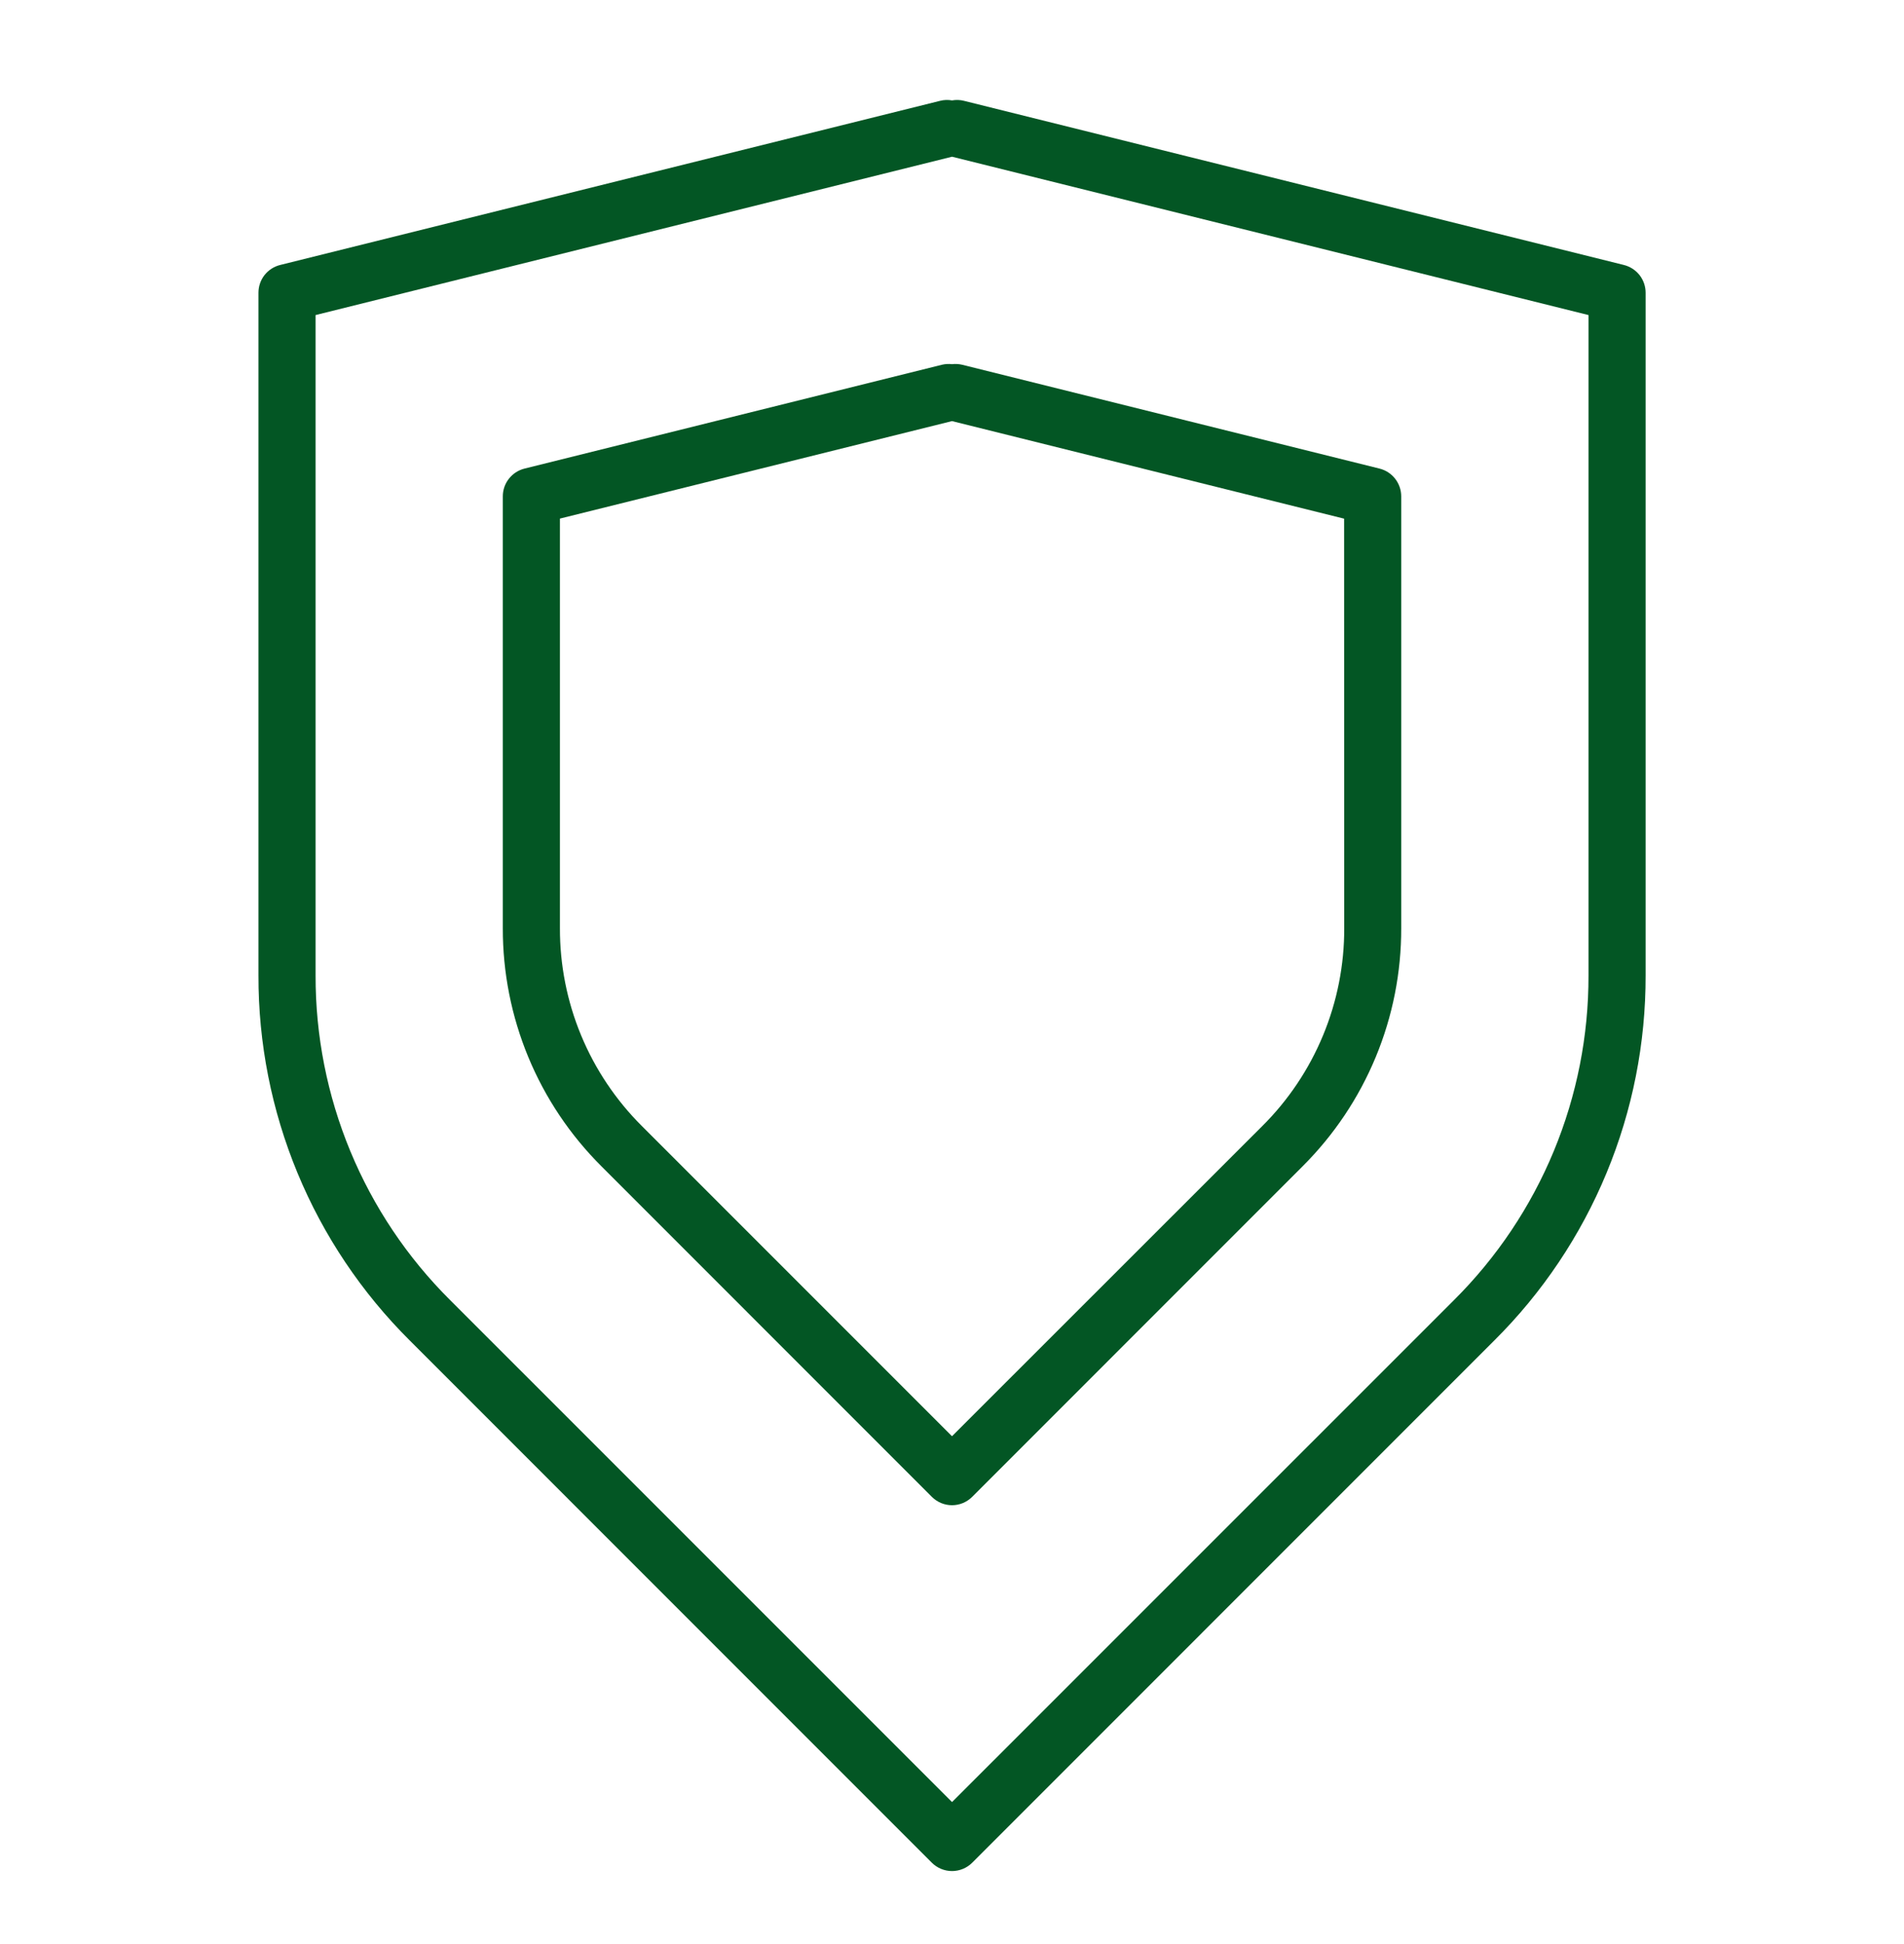 <svg width="48" height="49" viewBox="0 0 48 49" fill="none" xmlns="http://www.w3.org/2000/svg">
<path d="M40.939 6.679L24.301 2.541C24.203 2.516 24.1 2.513 24.001 2.531C23.901 2.513 23.799 2.516 23.701 2.541L7.062 6.679C6.906 6.718 6.767 6.808 6.668 6.934C6.569 7.061 6.516 7.217 6.516 7.378V24.581C6.511 26.291 6.846 27.985 7.5 29.565C8.154 31.145 9.116 32.579 10.328 33.785L23.491 46.949C23.558 47.016 23.638 47.069 23.725 47.105C23.812 47.141 23.906 47.16 24.001 47.16C24.095 47.16 24.189 47.141 24.276 47.105C24.364 47.069 24.443 47.016 24.51 46.949L37.673 33.785C38.886 32.579 39.847 31.145 40.501 29.565C41.156 27.985 41.49 26.291 41.486 24.581V7.378C41.486 7.217 41.432 7.061 41.333 6.934C41.234 6.808 41.095 6.718 40.939 6.679ZM40.046 24.583C40.05 26.104 39.752 27.611 39.17 29.016C38.588 30.421 37.733 31.697 36.655 32.769L24.001 45.421L11.346 32.767C10.268 31.695 9.413 30.419 8.831 29.014C8.249 27.609 7.952 26.102 7.956 24.581V7.941L24.001 3.95L40.046 7.941V24.583Z" fill="#035624"/>
<path d="M24 9.179C23.916 9.169 23.831 9.174 23.748 9.193L13.222 11.811C13.066 11.85 12.928 11.94 12.829 12.067C12.729 12.193 12.676 12.35 12.676 12.51V23.392C12.673 24.508 12.892 25.614 13.319 26.645C13.746 27.676 14.374 28.612 15.165 29.399L23.491 37.727C23.558 37.794 23.637 37.847 23.725 37.884C23.812 37.92 23.906 37.939 24 37.939C24.095 37.939 24.189 37.92 24.276 37.884C24.363 37.847 24.443 37.794 24.51 37.727L32.836 29.399C33.627 28.612 34.255 27.675 34.682 26.644C35.11 25.612 35.328 24.506 35.325 23.39V12.51C35.325 12.35 35.271 12.193 35.172 12.067C35.073 11.94 34.935 11.85 34.779 11.811L24.254 9.193C24.171 9.174 24.085 9.169 24 9.179ZM33.888 23.392C33.891 24.319 33.71 25.238 33.355 26.095C33 26.952 32.479 27.73 31.821 28.384L24 36.2L16.183 28.383C15.526 27.729 15.004 26.951 14.649 26.094C14.294 25.237 14.113 24.318 14.116 23.391V13.071L24 10.614L33.885 13.073L33.888 23.392Z" fill="#035624"/>
</svg>
